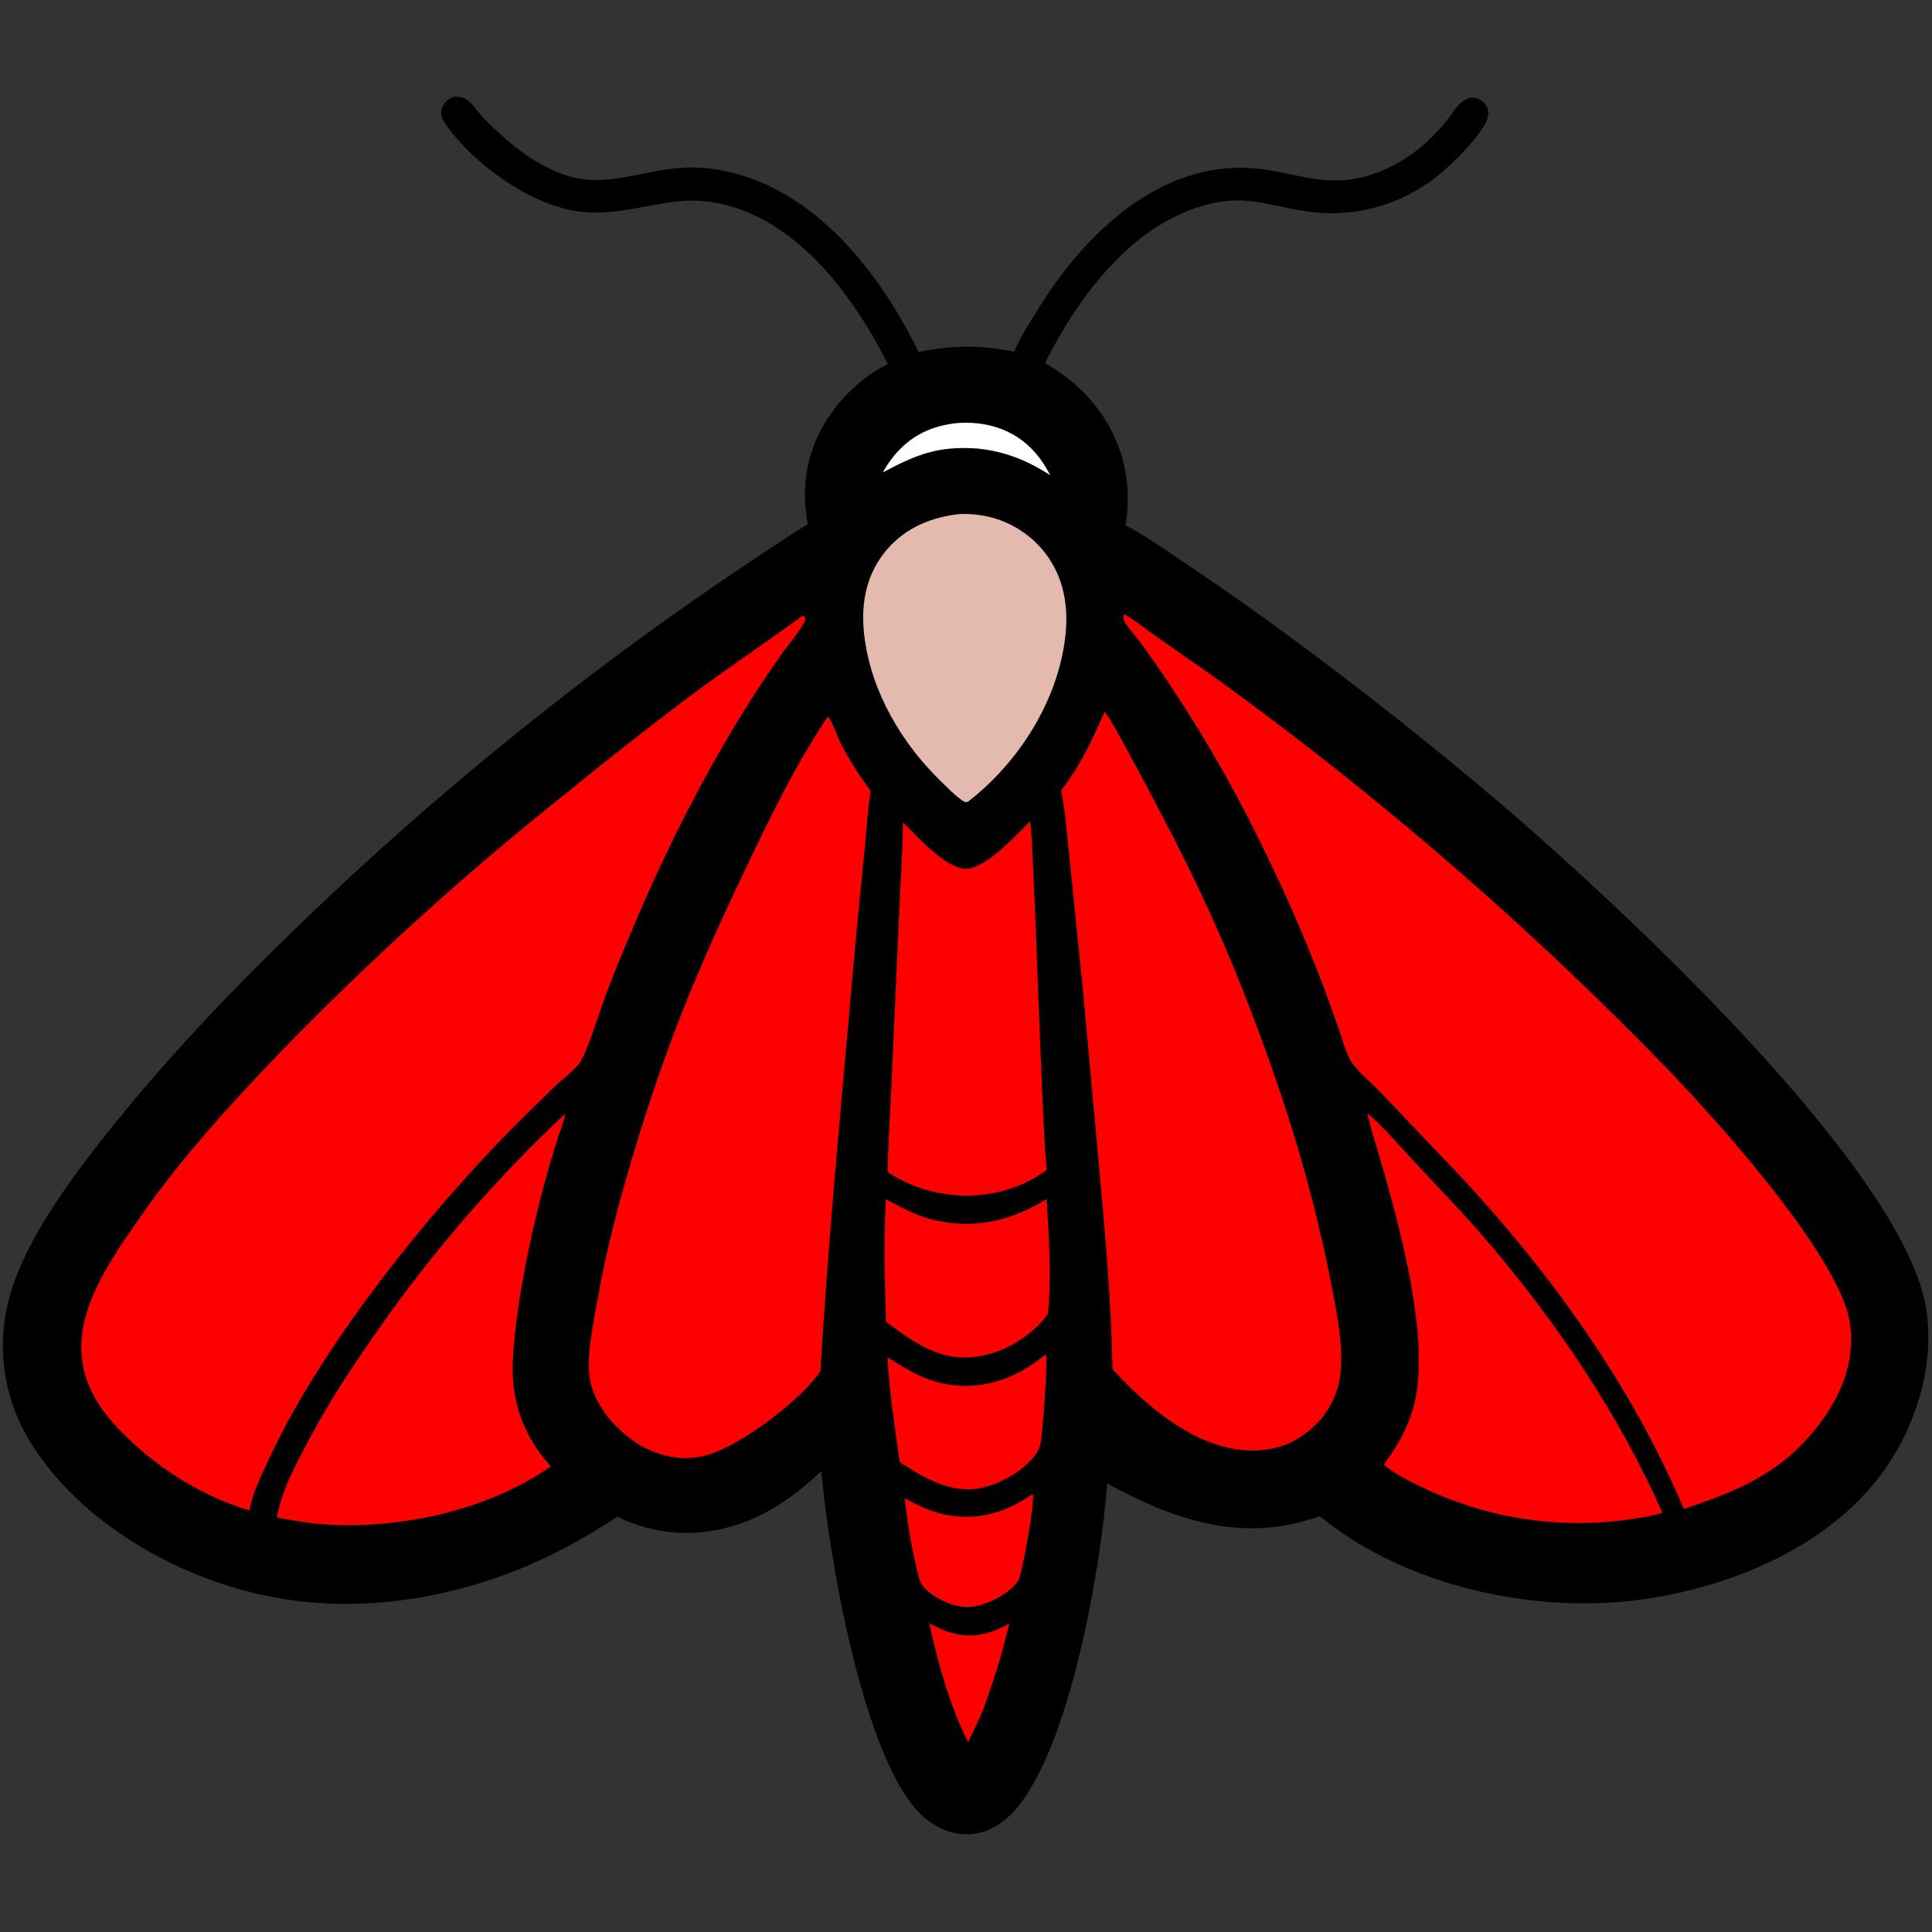 <?xml version='1.0' encoding='utf-8'?>
<svg xmlns="http://www.w3.org/2000/svg" width="1024" height="1024">
	<rect width="100%" height="100%" fill="#333333" stroke="none"/>
	<path d="M239.506 51.535C242.384 51.191 244.674 51.042 247.18 52.703C250.841 55.128 253.622 59.874 256.766 63.053C269.116 75.537 284.171 88.206 301.282 93.336C320.652 99.144 339.234 91.028 358.45 89.144C371.304 87.884 384.027 89.781 396.221 93.919C438.085 108.127 468.113 148.235 486.895 186.543C505.022 182.953 519.333 182.68 537.544 186.456C540.914 178.327 545.902 170.727 550.533 163.27C574.006 125.467 611.99 87.684 659.653 88.938C684.086 89.581 700.987 100.922 726.614 92.63C742.371 87.532 755.874 77.394 766.254 64.592C769.402 60.71 772.333 55.072 776.838 52.695C778.76 51.681 780.845 51.362 782.916 52.109C785.207 52.936 787.434 54.889 788.332 57.18C789.319 59.7 788.768 62.458 787.6 64.81C783.449 73.166 770.936 85.675 763.888 91.614Q762.951 92.412 761.992 93.183Q761.034 93.955 760.054 94.7Q759.075 95.445 758.075 96.162Q757.076 96.88 756.057 97.57Q755.038 98.26 754.001 98.922Q752.964 99.584 751.909 100.217Q750.854 100.851 749.782 101.455Q748.71 102.059 747.621 102.633Q746.533 103.208 745.43 103.752Q744.326 104.297 743.208 104.811Q742.09 105.324 740.958 105.808Q739.827 106.291 738.682 106.743Q737.538 107.194 736.381 107.615Q735.225 108.035 734.057 108.424Q732.889 108.812 731.712 109.169Q730.534 109.525 729.347 109.849Q728.16 110.173 726.964 110.464Q725.769 110.755 724.565 111.014Q723.362 111.272 722.153 111.497Q720.943 111.722 719.727 111.915Q718.512 112.107 717.292 112.265Q716.072 112.424 714.847 112.549Q713.623 112.674 712.396 112.766Q711.169 112.857 709.94 112.915Q708.711 112.973 707.481 112.997Q706.25 113.021 705.02 113.011Q703.789 113.002 702.56 112.959Q701.33 112.915 700.102 112.838Q698.874 112.761 697.648 112.65Q696.423 112.54 695.201 112.396Q693.979 112.251 692.761 112.074Q691.543 111.896 690.331 111.685C667.579 107.861 657.206 102.238 633.361 110.389C597.211 122.747 570.262 159.387 553.9 192.458C565.58 199.052 575.707 207.859 583.432 218.844C595.754 236.366 600.155 257.282 596.572 278.363C607.538 284.248 617.981 291.643 628.296 298.594Q655.081 316.444 680.995 335.538Q742.404 380.612 800.287 430.133C858.385 480.247 1009.64 619.898 1020.97 694.11C1025.57 724.277 1015.23 756.899 997.304 781.121C968.64 819.845 918.303 840.759 871.818 847.536C816.401 855.615 750.91 842.092 705.635 808.399L699.49 803.647Q695.684 804.896 691.842 806.028C654.509 816.779 619.37 804.306 586.836 786.234C583.578 830.635 567.445 923.711 539.407 957.723C533.184 965.271 524.689 971.292 514.705 972.124C505.422 972.898 496.624 969.091 489.67 963.11C457.902 935.781 438.832 822.545 435.36 779.62C422.624 791.832 408.587 802.009 391.733 807.775C370.275 815.115 347.6 813.876 327.218 803.925C315.03 811.796 302.621 819.182 289.493 825.401C243.67 847.106 190.548 856.286 140.577 845.709C93.502 835.746 44.053 807.722 17.507 766.599Q16.838 765.58 16.194 764.545Q15.55 763.509 14.933 762.458Q14.316 761.407 13.725 760.341Q13.134 759.274 12.57 758.193Q12.006 757.113 11.469 756.018Q10.932 754.923 10.423 753.815Q9.914 752.708 9.433 751.587Q8.952 750.467 8.499 749.335Q8.047 748.203 7.622 747.06Q7.198 745.917 6.803 744.764Q6.407 743.611 6.041 742.448Q5.675 741.285 5.338 740.114Q5.001 738.942 4.693 737.763Q4.385 736.583 4.108 735.396Q3.83 734.209 3.582 733.015Q3.334 731.821 3.116 730.622Q2.898 729.422 2.71 728.218Q2.522 727.013 2.365 725.804Q2.207 724.595 2.08 723.383Q1.953 722.17 1.857 720.955Q1.76 719.74 1.694 718.523Q1.628 717.305 1.592 716.087Q1.557 714.868 1.552 713.649Q1.547 712.43 1.573 711.211Q1.598 709.992 1.654 708.774Q1.711 707.556 1.797 706.34Q1.884 705.124 2.002 703.911Q2.119 702.697 2.267 701.487Q2.414 700.277 2.592 699.071Q2.77 697.865 2.978 696.664Q3.187 695.462 3.425 694.267Q3.663 693.071 3.932 691.882C11.255 658.526 40.22 620.988 61.607 594.533C92.382 556.463 126.227 521.384 161.473 487.457Q176.795 472.742 192.476 458.41Q208.157 444.077 224.187 430.137Q240.217 416.196 256.586 402.656Q272.956 389.116 289.655 375.984Q306.354 362.852 323.372 350.137Q340.39 337.422 357.718 325.131Q375.045 312.84 392.67 300.98Q410.296 289.121 428.209 277.701Q427.716 275.358 427.375 272.988Q427.033 270.618 426.844 268.231Q426.654 265.844 426.618 263.45Q426.583 261.056 426.7 258.665Q426.817 256.273 427.088 253.894Q427.358 251.515 427.78 249.158Q428.202 246.802 428.774 244.477Q429.346 242.152 430.066 239.868C436.527 219.658 451.75 202.612 470.471 192.901C464.209 180.172 457.161 168.536 448.784 157.096C426.777 127.046 394.263 101.157 354.791 107.225C338.137 109.785 322.235 114.597 305.178 111.861C280.354 107.879 251.557 87.239 236.878 66.817C235.087 64.326 233.24 61.465 233.912 58.248C234.573 55.082 236.926 53.193 239.506 51.535Z" />
	<path fill="white" d="M507.754 224.183C514.784 223.776 521.718 224.36 528.437 226.565C541.521 230.86 550.475 239.75 556.61 251.869C544.385 243.951 532.638 239.261 518.124 237.743C497.292 236.23 485.817 240.843 467.943 250.383C469.688 247.234 471.617 244.251 473.924 241.479C482.878 230.726 493.977 225.523 507.754 224.183Z" />
	<path fill="red" d="M492.554 860.383C496.18 862.217 499.464 863.998 503.392 865.17C515.31 868.724 524.226 866.331 534.893 860.579C531.513 875.3 527.054 889.441 521.991 903.667C519.527 910.426 516.212 916.878 513.093 923.35C503.26 903.529 497.236 881.903 492.554 860.383Z" />
	<path fill="red" d="M547.1 792.03C547.29 792.221 547.312 792.215 547.425 792.559C548.588 796.082 541.746 833.886 539.965 837.139C536.428 843.598 526.807 848.486 519.987 850.595C512.325 852.964 505.353 851.381 498.46 847.747C494.053 845.424 488.733 841.816 487.188 836.878C483.771 822.958 480.9 808.343 479.563 794.059C486.546 798.089 493.551 801.407 501.524 802.914C518.66 806.153 532.939 801.688 547.1 792.03Z" />
	<path fill="red" d="M554.211 717.898C554.296 718.212 554.418 718.517 554.466 718.839C555.232 723.9 552.673 758.076 551.636 764.222C551.277 766.35 550.735 768.201 549.529 770.014C543.552 779.004 530.532 786.445 520.093 788.608C504.124 791.916 489.872 783.377 476.983 775.001L476.278 770.88C473.979 753.875 471.207 736.482 470.417 719.349C481.861 726.727 492.147 732.944 506.044 734.274C524.366 736.027 540.201 729.374 554.211 717.898Z" />
	<path fill="red" d="M469.556 635.633C478.003 640.181 485.75 644.464 495.2 646.677C516.724 651.716 536.306 647.042 554.725 635.497C555.892 655.469 557.426 676.433 555.395 696.346C554.008 698.436 552.397 700.222 550.712 702.067C542.162 710.584 530.842 716.941 518.857 718.856C498.489 722.11 485.195 711.965 469.625 700.583C468.933 678.92 468.252 657.295 469.556 635.633Z" />
	<path fill="#E4BAAE" d="M506.74 272.664C510.005 272.227 513.694 272.367 516.969 272.716Q518.303 272.848 519.629 273.047Q520.956 273.245 522.27 273.51Q523.584 273.775 524.884 274.105Q526.184 274.435 527.465 274.83Q528.746 275.225 530.006 275.683Q531.267 276.141 532.502 276.662Q533.738 277.183 534.946 277.765Q536.154 278.347 537.331 278.988Q538.509 279.63 539.652 280.33Q540.796 281.03 541.903 281.786Q543.011 282.542 544.079 283.352Q545.147 284.163 546.173 285.026Q547.2 285.888 548.182 286.802Q549.163 287.715 550.098 288.676Q551.033 289.637 551.919 290.644Q552.805 291.65 553.639 292.7C563.965 305.819 566.523 321.708 564.57 337.965C560.572 371.249 540.376 403.333 514.289 423.939C513.628 424.502 513.194 424.962 512.31 425.13C511.173 425.347 509.461 423.879 508.59 423.22C504.991 420.499 501.75 417.086 498.521 413.94C477.938 393.893 462.127 367.113 458.268 338.316C456.106 322.182 458.234 306.563 468.386 293.388C477.993 280.921 491.461 274.735 506.74 272.664Z" />
	<path fill="red" d="M545.885 435.414C547.795 437.669 552.152 599.865 554.842 620.008C547.563 625.317 540.216 628.885 531.481 631.213Q530.556 631.454 529.625 631.671Q528.695 631.888 527.759 632.082Q526.823 632.276 525.882 632.447Q524.942 632.617 523.998 632.764Q523.053 632.911 522.106 633.035Q521.158 633.158 520.207 633.258Q519.257 633.357 518.304 633.433Q517.351 633.509 516.397 633.561Q515.443 633.613 514.487 633.641Q513.532 633.669 512.576 633.674Q511.62 633.678 510.665 633.658Q509.709 633.639 508.754 633.595Q507.8 633.552 506.846 633.484Q505.893 633.417 504.941 633.326Q503.99 633.234 503.041 633.12Q502.092 633.005 501.147 632.866Q500.201 632.728 499.259 632.565Q498.317 632.403 497.38 632.217Q496.442 632.032 495.51 631.823Q494.577 631.614 493.65 631.381Q492.723 631.149 491.802 630.894Q490.881 630.638 489.966 630.36Q489.052 630.081 488.145 629.78Q487.238 629.479 486.339 629.155Q485.44 628.832 484.549 628.486Q483.658 628.14 482.776 627.771Q481.894 627.403 481.021 627.013Q480.149 626.623 479.286 626.211Q478.424 625.799 477.572 625.366Q476.72 624.932 475.879 624.478Q475.038 624.024 474.209 623.548Q473.38 623.073 472.563 622.577C471.234 621.779 470.783 621.623 470.435 620.125C470.782 605.13 471.825 590.077 472.493 575.088L476.602 483.469C477.34 467.594 478.37 451.739 478.623 435.844C485.966 443.171 501.193 460.212 511.483 460.472C522.253 460.744 538.505 442.777 545.885 435.414Z" />
	<path fill="red" d="M299.359 590.522C299.975 591.386 296.351 600.994 295.773 602.778C284.935 636.241 273.539 686.192 271.806 721.178C270.739 742.714 277.539 761.292 291.934 777.233C258.234 800.775 210.561 811.039 169.816 807.8Q158.158 806.651 146.705 804.186C149.621 789.142 157.024 775.71 164.169 762.334C174.772 742.484 186.985 723.93 199.927 705.54Q210.811 689.913 222.496 674.875Q234.181 659.838 246.636 645.431Q259.09 631.025 272.28 617.288Q285.47 603.551 299.359 590.522Z" />
	<path fill="red" d="M724.684 590.222C729.604 593.076 745.941 611.949 750.864 617.157C763.526 630.553 776.274 643.827 788.264 657.839C825.19 700.991 858.076 749.719 881.102 801.774C874.891 803.692 868.308 804.634 861.884 805.544Q859.108 805.912 856.324 806.222Q853.077 806.558 849.82 806.784Q846.564 807.009 843.302 807.123Q840.039 807.236 836.775 807.238Q833.51 807.24 830.248 807.13Q826.985 807.021 823.729 806.799Q820.472 806.578 817.225 806.245Q813.977 805.913 810.743 805.469Q807.509 805.026 804.292 804.471Q801.075 803.917 797.879 803.254Q794.683 802.59 791.511 801.817Q788.34 801.045 785.197 800.164Q782.053 799.283 778.942 798.295Q775.831 797.307 772.755 796.214Q769.679 795.12 766.643 793.922Q763.607 792.723 760.613 791.422Q757.619 790.12 754.672 788.717C747.362 785.258 739.701 781.433 733.379 776.377C735.629 773.299 737.859 770.161 739.845 766.907C744.528 759.232 748.34 750.534 750.158 741.703C757.086 708.042 743.234 655.713 733.909 622.511C730.885 611.742 727.346 601.084 724.684 590.222Z" />
	<path fill="red" d="M585.446 377.286C590.053 383.369 593.573 390.59 597.251 397.273Q607.183 415.425 616.726 433.784C630.069 459.328 642.805 485.842 653.751 512.516C663.916 537.287 673.292 562.796 681.585 588.262Q689.176 611.532 695.304 635.229Q701.432 658.926 706.073 682.958C708.335 695.054 710.782 707.437 710.917 719.781C710.98 725.539 710.332 731.315 708.569 736.811C704.489 749.533 695.65 758.637 683.928 764.641Q682.592 765.225 681.223 765.729Q679.855 766.234 678.459 766.657Q677.064 767.081 675.646 767.422Q674.228 767.763 672.793 768.021Q671.357 768.279 669.909 768.452Q668.461 768.625 667.005 768.713Q665.55 768.802 664.091 768.804Q662.633 768.807 661.177 768.725C633.34 767.356 607.629 745.386 589.647 725.641C588.932 687.62 585.39 649.516 581.935 611.673L573.941 524.227L566.961 455.566C565.642 443.426 564.809 430.884 562.449 418.902C572.865 405.322 578.69 392.726 585.446 377.286Z" />
	<path fill="red" d="M438.715 379.78C440.917 381.884 443.537 389.843 445.132 393.044Q448.637 399.932 452.73 406.489Q456.823 413.045 461.473 419.219C459.654 431.001 459.007 443.214 457.806 455.096Q453.631 495.415 450.222 535.806C444.564 599.475 438.559 662.956 434.848 726.786C424.5 742 394.332 764.646 377.062 770.501C364.232 774.851 352.833 772.832 340.925 766.969C340.286 766.616 339.665 766.26 339.044 765.875C327.166 758.511 315.892 746.261 312.933 732.22C310.32 719.816 314.552 701.252 316.742 688.727C321.33 662.486 328.109 636.843 335.828 611.369Q348.077 570.006 364.117 529.961Q378.032 496.168 393.895 463.244C407.213 434.998 421.39 405.809 438.715 379.78Z" />
	<path fill="red" d="M425.423 326.383L426.29 326.679C426.464 327.203 426.806 327.698 426.812 328.25C426.842 330.733 417.548 342.154 415.597 344.866C384.254 388.441 356.531 441.739 335.7 491.253C330.681 503.183 325.635 515.19 321.068 527.3C318.119 535.12 311.291 557.594 307.315 563.182C304.006 567.834 298.291 571.717 294.148 575.749C282.809 586.786 271.359 597.874 260.495 609.38C217.928 654.464 167.516 718.495 141.705 775.114C138.04 783.153 133.691 791.754 132.255 800.523C111.599 794.452 92.685 783.617 76.206 769.864C68.46 763.197 61.156 756.421 55.056 748.166C45.614 735.391 41.3 721.254 43.773 705.416C47.206 683.424 62.386 662.197 74.891 644.276C96.31 613.577 121.763 585.72 147.604 558.717Q183.223 521.945 221.133 487.539Q259.043 453.134 299.088 421.238Q330.898 395.287 363.63 370.51C383.888 355.347 404.945 341.253 425.423 326.383Z" />
	<path fill="red" d="M595.727 325.449C601.808 328.859 607.268 333.503 612.988 337.48C626.634 346.969 640.26 356.33 653.662 366.174Q684.7 388.904 714.745 412.932Q744.79 436.961 773.788 462.243Q802.785 487.525 830.683 514.016Q858.581 540.507 885.328 568.159C912.306 596.419 965.367 656.11 978.156 692.131C980.406 698.468 981.298 704.866 981.107 711.582C980.463 734.269 967.094 754.27 951.141 769.399C933.831 785.179 914.187 792.395 892.493 799.791C864.416 733.56 821.185 673.634 772.1 621.352L731.482 578.699C726.704 573.672 720.655 569.074 716.699 563.365C713.293 558.449 711.549 550.875 709.539 545.223C706.217 535.882 702.956 526.53 699.349 517.294C690.983 495.873 681.697 474.448 671.615 453.78Q660.6 430.629 647.975 408.314Q635.351 385.999 621.181 364.632Q613.428 352.897 605.187 341.498C602.27 337.541 598.62 333.656 596.088 329.486C595.251 328.108 595.474 326.939 595.727 325.449Z" />
</svg>